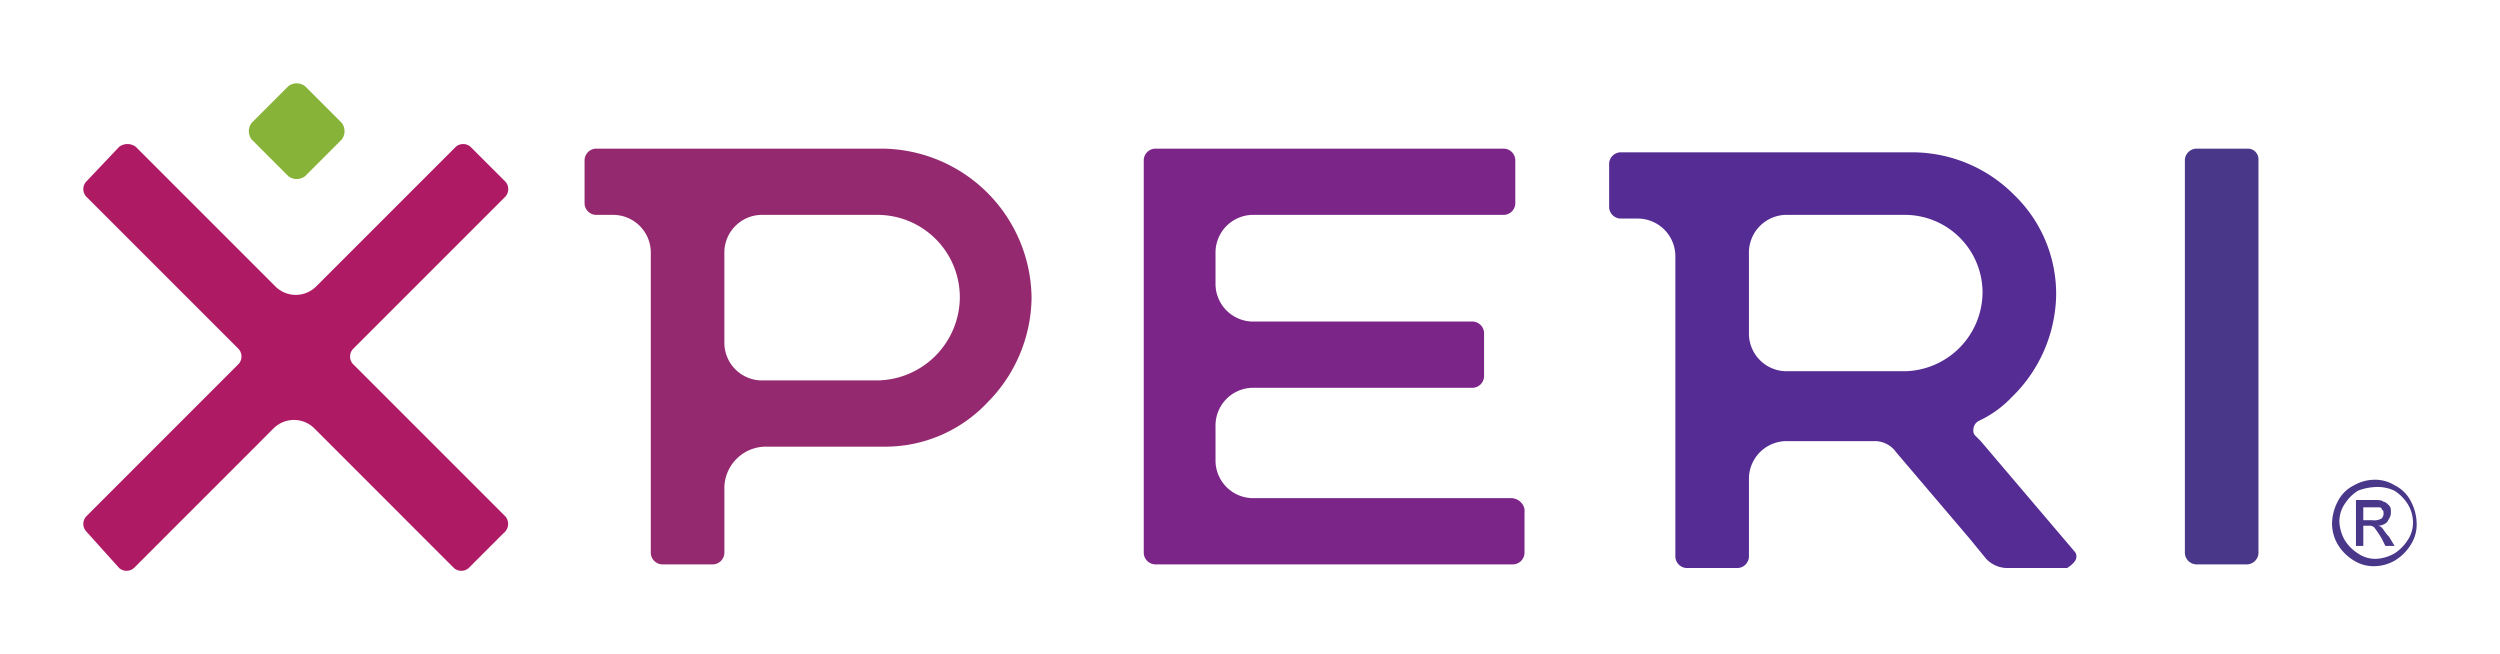 <svg id="Layer_1" data-name="Layer 1" xmlns="http://www.w3.org/2000/svg" viewBox="0 0 300 78.495"><g id="xperi-logo"><path id="Path_50" data-name="Path 50" d="M269.691,17.839h-6.181a1.424,1.424,0,0,0-1.325,1.325V66.4a1.424,1.424,0,0,0,1.325,1.325h6.181a1.424,1.424,0,0,0,1.325-1.325V19.163a1.272,1.272,0,0,0-1.217-1.325Q269.745,17.836,269.691,17.839Z" fill="#493789"/><path id="Path_51" data-name="Path 51" d="M41.012,14.748l-4.415-4.415a1.648,1.648,0,0,0-1.987,0l-4.414,4.415a1.648,1.648,0,0,0,0,1.987l4.415,4.415a1.648,1.648,0,0,0,1.987,0l4.415-4.415A1.656,1.656,0,0,0,41.012,14.748Z" fill="#87b438"/><path id="Path_52" data-name="Path 52" d="M181.397,59.778H150.498a4.527,4.527,0,0,1-4.635-4.415q-.003-.11,0-.22v-3.973a4.527,4.527,0,0,1,4.415-4.635q.11-.003.22,0h26.264a1.424,1.424,0,0,0,1.325-1.325v-5.298a1.424,1.424,0,0,0-1.325-1.325H150.498a4.527,4.527,0,0,1-4.635-4.415q-.003-.11,0-.22V30.42a4.527,4.527,0,0,1,4.415-4.635q.11-.003.22,0h30.013a1.424,1.424,0,0,0,1.325-1.325V19.163a1.424,1.424,0,0,0-1.325-1.325H138.575a1.424,1.424,0,0,0-1.325,1.325V66.4a1.424,1.424,0,0,0,1.325,1.325h43.043a1.424,1.424,0,0,0,1.325-1.325V61.099A1.656,1.656,0,0,0,181.397,59.778Z" fill="#7c2589"/><path id="Path_53" data-name="Path 53" d="M118.489,23.136a18.092,18.092,0,0,0-12.582-5.298H71.473A1.424,1.424,0,0,0,70.148,19.163V24.462a1.424,1.424,0,0,0,1.325,1.325h1.987a4.527,4.527,0,0,1,4.635,4.415q.003.11,0,.22V66.4a1.424,1.424,0,0,0,1.325,1.325H85.6a1.424,1.424,0,0,0,1.325-1.325V58.674a4.996,4.996,0,0,1,4.914-5.076q.081-.001.163,0h13.906a16.839,16.839,0,0,0,12.582-5.298,18.092,18.092,0,0,0,5.298-12.582A18.092,18.092,0,0,0,118.489,23.136Zm-13.247,22.515H91.559a4.527,4.527,0,0,1-4.635-4.415q-.003-.11,0-.22V30.42a4.527,4.527,0,0,1,4.415-4.635q.11-.003.22,0h13.686a9.892,9.892,0,0,1,9.935,9.848q0.0.044,0,.087a10.039,10.039,0,0,1-9.935,9.931Z" fill="#942970"/><path id="Path_54" data-name="Path 54" d="M60.659,61.984,42.34,43.666a1.345,1.345,0,0,1,0-1.766L60.659,23.577a1.345,1.345,0,0,0,0-1.766l-4.196-4.195a1.345,1.345,0,0,0-1.766,0L37.921,34.392a3.464,3.464,0,0,1-4.856,0L16.29,17.617a1.656,1.656,0,0,0-1.987,0l-3.973,4.194a1.345,1.345,0,0,0,0,1.766L28.648,41.894a1.345,1.345,0,0,1,0,1.766L10.33,61.984a1.345,1.345,0,0,0,0,1.766l3.973,4.415a1.345,1.345,0,0,0,1.766,0L32.845,51.387a3.464,3.464,0,0,1,4.856,0h0L54.476,68.165a1.345,1.345,0,0,0,1.766,0l4.194-4.194a1.397,1.397,0,0,0,.245-1.961Z" fill="#af1a65"/><path id="Path_55" data-name="Path 55" d="M249.163,66.84a.811.811,0,0,0-.22-.662h0L237.685,52.931l-.662-.662a.811.811,0,0,1-.22-.662A1.214,1.214,0,0,1,237.465,50.503h0a13.102,13.102,0,0,0,3.973-2.87A17.472,17.472,0,0,0,246.736,35.492a16.494,16.494,0,0,0-5.077-12.141,17.234,17.234,0,0,0-12.141-5.072H194.421a1.424,1.424,0,0,0-1.325,1.325V24.903a1.424,1.424,0,0,0,1.325,1.325h1.987a4.527,4.527,0,0,1,4.635,4.415q.003.11,0,.22V66.84a1.424,1.424,0,0,0,1.324,1.323h6.181a1.424,1.424,0,0,0,1.325-1.325V57.569a4.527,4.527,0,0,1,4.415-4.635q.11-.003.22,0h10.374a3.146,3.146,0,0,1,2.648,1.325l8.826,10.374,1.987,2.428a3.545,3.545,0,0,0,2.431,1.102h7.284C248.721,67.723,249.163,67.282,249.163,66.84ZM228.634,44.547H214.507a4.527,4.527,0,0,1-4.635-4.415q-.003-.111,0-.222V30.42a4.527,4.527,0,0,1,4.415-4.635q.11-.003.22,0H228.634a9.327,9.327,0,0,1,9.271,9.271A9.521,9.521,0,0,1,228.634,44.547Z" fill="#552b94"/><g id="Group_88" data-name="Group 88"><path id="Path_56" data-name="Path 56" d="M284.922,57.569a4.45,4.45,0,0,1,2.428.662,4.331,4.331,0,0,1,1.987,1.987,5.877,5.877,0,0,1,.662,2.648,4.45,4.45,0,0,1-.662,2.428,5.697,5.697,0,0,1-1.987,1.987,5.031,5.031,0,0,1-2.428.662,4.45,4.45,0,0,1-2.428-.662,5.697,5.697,0,0,1-1.987-1.987,5.032,5.032,0,0,1-.662-2.428,5.877,5.877,0,0,1,.662-2.648,4.331,4.331,0,0,1,1.987-1.987A5.032,5.032,0,0,1,284.922,57.569Zm0,.883a6.446,6.446,0,0,0-1.987.442,5.157,5.157,0,0,0-1.545,1.545,3.726,3.726,0,0,0-.662,2.208,4.935,4.935,0,0,0,.662,2.208,5.157,5.157,0,0,0,1.545,1.545,3.726,3.726,0,0,0,2.208.662,4.935,4.935,0,0,0,2.208-.662,5.157,5.157,0,0,0,1.545-1.545,3.726,3.726,0,0,0,.662-2.208,4.259,4.259,0,0,0-.662-2.208,5.157,5.157,0,0,0-1.545-1.545A4.752,4.752,0,0,0,284.922,58.452Zm-2.208,7.063V59.997h1.987c.662,0,1.103,0,1.325.22.22,0,.442.22.662.442s.22.442.22.883-.22.662-.442,1.103a1.686,1.686,0,0,1-1.103.442.771.771,0,0,1,.442.22c.22.22.442.662.883,1.103l.662,1.103h-1.103l-.442-.883a13.074,13.074,0,0,0-.883-1.325.811.811,0,0,0-.662-.22H283.598v2.428h-.883Zm.883-3.09h1.103a1.656,1.656,0,0,0,1.103-.22.811.811,0,0,0,.22-.662c0-.22,0-.22-.22-.442,0-.22-.22-.22-.442-.22H283.596Z" fill="#493789"/></g></g></svg>